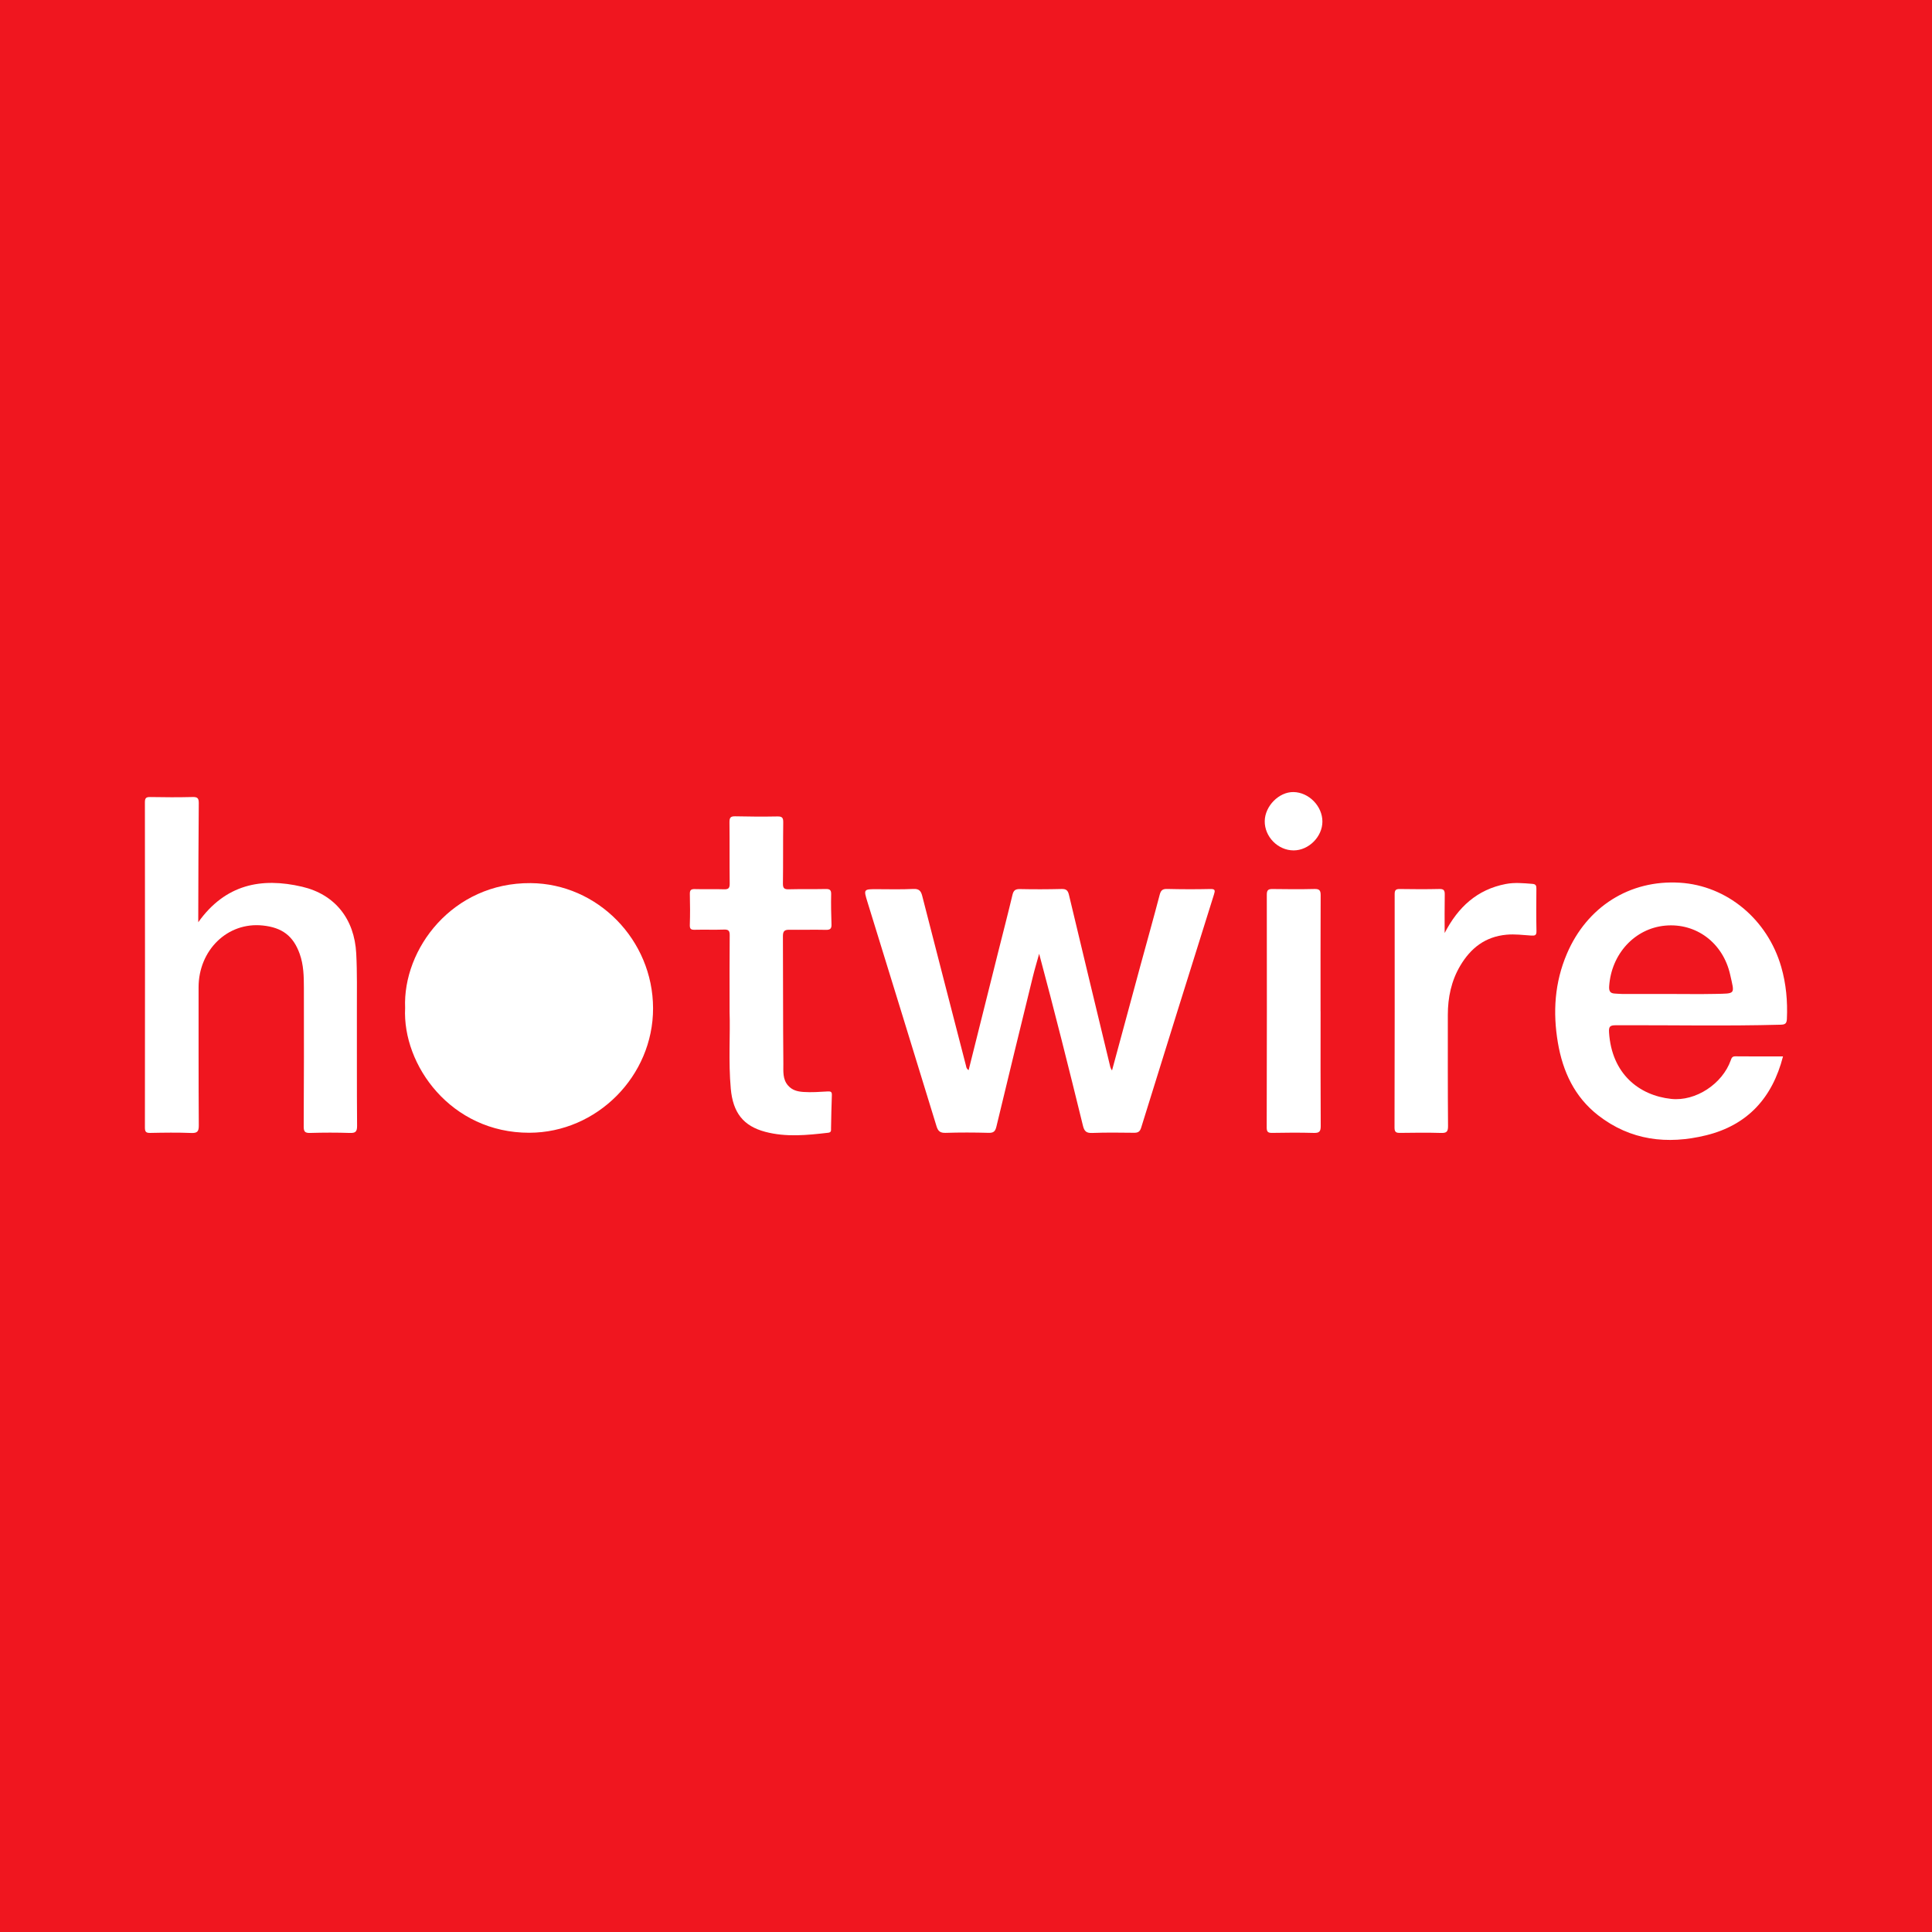 <?xml version="1.0" encoding="utf-8"?>
<!-- Generator: Adobe Illustrator 17.0.0, SVG Export Plug-In . SVG Version: 6.00 Build 0)  -->
<!DOCTYPE svg PUBLIC "-//W3C//DTD SVG 1.1//EN" "http://www.w3.org/Graphics/SVG/1.1/DTD/svg11.dtd">
<svg version="1.1" id="Layer_1" xmlns="http://www.w3.org/2000/svg" xmlns:xlink="http://www.w3.org/1999/xlink" x="0px" y="0px"
	 width="200px" height="200px" viewBox="0 0 200 200" enable-background="new 0 0 200 200" xml:space="preserve">
<rect fill="#F0161F" width="200" height="200"/>
<g>
	<path fill="#FFFFFF" d="M41.938,104.344c-0.259-6.114,4.915-12.986,12.997-12.924c6.917,0.053,12.655,5.869,12.67,12.95
		c0.015,7.014-5.801,12.878-12.808,12.892C46.689,117.279,41.641,110.262,41.938,104.344z"/>
	<path fill="#FFFFFF" d="M100.272,110.782c1.032-4.125,2.054-8.213,3.078-12.301c0.489-1.95,0.997-3.896,1.462-5.852
		c0.112-0.47,0.312-0.603,0.785-0.592c1.432,0.031,2.866,0.026,4.298-0.009c0.481-0.012,0.653,0.145,0.764,0.612
		c1.384,5.821,2.793,11.637,4.193,17.455c0.056,0.233,0.081,0.474,0.264,0.719c0.99-3.658,1.968-7.28,2.952-10.901
		c0.661-2.43,1.346-4.854,1.983-7.291c0.123-0.469,0.306-0.61,0.783-0.598c1.48,0.036,2.963,0.041,4.443,0.006
		c0.534-0.013,0.524,0.148,0.391,0.571c-2.523,8.04-5.039,16.082-7.534,24.13c-0.141,0.455-0.355,0.538-0.77,0.533
		c-1.432-0.017-2.867-0.037-4.297,0.019c-0.607,0.024-0.82-0.172-0.961-0.749c-1.453-5.929-2.937-11.85-4.534-17.801
		c-0.218,0.788-0.455,1.572-0.65,2.366c-1.268,5.175-2.535,10.35-3.776,15.531c-0.119,0.496-0.297,0.655-0.813,0.641
		c-1.48-0.04-2.963-0.046-4.443,0.002c-0.567,0.018-0.787-0.177-0.946-0.697c-2.369-7.733-4.757-15.459-7.141-23.187
		c-0.417-1.353-0.416-1.347,1.028-1.341c1.238,0.006,2.479,0.034,3.715-0.024c0.586-0.028,0.788,0.197,0.921,0.717
		c1.501,5.866,3.021,11.728,4.534,17.591C100.036,110.47,100.035,110.623,100.272,110.782z"/>
	<path fill="#FFFFFF" d="M20.524,95.47c2.801-3.929,6.527-4.663,10.749-3.677c3.394,0.793,5.418,3.328,5.604,6.906
		c0.105,2.01,0.062,4.029,0.067,6.044c0.009,3.934-0.012,7.867,0.021,11.801c0.005,0.631-0.183,0.757-0.768,0.738
		c-1.358-0.044-2.72-0.042-4.078-0.001c-0.541,0.016-0.683-0.123-0.679-0.674c0.027-4.783,0.028-9.567,0.018-14.35
		c-0.002-1.185-0.023-2.366-0.434-3.515c-0.668-1.869-1.826-2.721-3.807-2.933c-3.689-0.394-6.663,2.581-6.66,6.404
		c0.003,4.759-0.009,9.518,0.022,14.277c0.004,0.638-0.141,0.82-0.79,0.795c-1.406-0.055-2.816-0.036-4.224-0.006
		c-0.447,0.009-0.564-0.108-0.564-0.561C15.014,105.5,15.014,94.282,15,83.064c-0.001-0.461,0.129-0.563,0.568-0.555
		c1.456,0.028,2.914,0.034,4.37-0.002c0.512-0.013,0.643,0.129,0.638,0.64c-0.036,3.86-0.039,7.721-0.052,11.582
		C20.523,94.917,20.524,95.105,20.524,95.47z"/>
	<path fill="#FFFFFF" d="M184.576,109.36c-1.105,4.309-3.688,7.118-7.965,8.167c-4.002,0.981-7.827,0.536-11.176-2.074
		c-2.436-1.899-3.657-4.527-4.164-7.518c-0.535-3.152-0.336-6.229,0.935-9.205c2.08-4.87,6.509-7.667,11.683-7.352
		c4.872,0.296,9.078,3.783,10.502,8.711c0.51,1.765,0.671,3.566,0.587,5.401c-0.023,0.503-0.218,0.576-0.661,0.588
		c-5.682,0.155-11.365,0.033-17.047,0.056c-0.616,0.002-0.74,0.137-0.701,0.753c0.272,4.249,3.077,6.512,6.436,6.872
		c2.536,0.272,5.292-1.559,6.158-3.987c0.085-0.237,0.145-0.424,0.477-0.421C181.263,109.369,182.885,109.36,184.576,109.36z
		 M172.875,102.896c1.553,0,3.106,0.027,4.658-0.006c2.189-0.047,2.035,0.077,1.575-1.985c-0.74-3.318-3.537-5.376-6.721-5.085
		c-3.158,0.288-5.579,2.927-5.806,6.264c-0.037,0.541,0.112,0.754,0.622,0.772c0.242,0.008,0.483,0.039,0.724,0.039
		C169.576,102.899,171.225,102.897,172.875,102.896z"/>
	<path fill="#FFFFFF" d="M75.527,104.776c0-3.045-0.014-5.498,0.012-7.951c0.005-0.481-0.129-0.613-0.602-0.595
		c-0.994,0.036-1.992-0.007-2.987,0.019c-0.383,0.01-0.554-0.045-0.54-0.491c0.035-1.067,0.03-2.137,0.003-3.205
		c-0.011-0.424,0.13-0.527,0.537-0.514c0.995,0.031,1.992-0.016,2.987,0.021c0.478,0.018,0.607-0.124,0.601-0.601
		c-0.027-2.113,0.001-4.226-0.023-6.339c-0.005-0.467,0.106-0.629,0.596-0.617c1.456,0.036,2.914,0.042,4.37,0.015
		c0.484-0.009,0.605,0.135,0.599,0.608c-0.028,2.113,0,4.226-0.031,6.338c-0.007,0.491,0.144,0.607,0.61,0.595
		c1.262-0.033,2.526-0.001,3.788-0.029c0.42-0.009,0.607,0.065,0.595,0.546c-0.026,1.043,0.002,2.088,0.034,3.131
		c0.014,0.45-0.162,0.56-0.597,0.55c-1.262-0.028-2.525,0.009-3.788-0.008c-0.498-0.007-0.646,0.167-0.643,0.675
		c0.026,4.396,0.002,8.792,0.045,13.187c0.007,0.769-0.099,1.61,0.501,2.278c0.423,0.472,0.956,0.606,1.562,0.649
		c0.853,0.06,1.699-0.007,2.546-0.053c0.305-0.016,0.427,0.046,0.412,0.393c-0.049,1.14-0.058,2.281-0.084,3.422
		c-0.005,0.211,0.048,0.422-0.295,0.462c-2.176,0.251-4.352,0.476-6.512-0.095c-2.277-0.603-3.346-1.98-3.572-4.465
		C75.394,109.866,75.608,107.023,75.527,104.776z"/>
	<path fill="#FFFFFF" d="M149.55,96.585c1.383-2.671,3.348-4.501,6.328-5.075c0.913-0.176,1.836-0.084,2.758-0.012
		c0.369,0.029,0.413,0.202,0.41,0.515c-0.013,1.457-0.023,2.914,0.008,4.37c0.01,0.464-0.175,0.488-0.552,0.465
		c-0.843-0.053-1.674-0.167-2.537-0.089c-2.218,0.199-3.722,1.389-4.806,3.22c-0.924,1.563-1.28,3.284-1.281,5.084
		c-0.002,3.836-0.01,7.673,0.021,11.509c0.005,0.577-0.149,0.727-0.715,0.71c-1.407-0.042-2.816-0.026-4.224-0.006
		c-0.411,0.006-0.601-0.054-0.6-0.543c0.019-8.061,0.022-16.122,0.014-24.183c0-0.43,0.149-0.526,0.548-0.519
		c1.359,0.022,2.72,0.028,4.079-0.003c0.47-0.011,0.566,0.157,0.558,0.587C149.535,93.937,149.55,95.261,149.55,96.585z"/>
	<path fill="#FFFFFF" d="M136.707,104.696c0,3.956-0.013,7.913,0.014,11.869c0.004,0.584-0.162,0.73-0.726,0.714
		c-1.431-0.04-2.864-0.03-4.295-0.003c-0.444,0.009-0.572-0.108-0.571-0.563c0.018-8.034,0.024-16.068,0.01-24.102
		c-0.001-0.522,0.202-0.586,0.638-0.579c1.432,0.021,2.864,0.031,4.295-0.004c0.52-0.013,0.644,0.151,0.642,0.654
		c-0.02,4.005-0.011,8.01-0.011,12.014C136.705,104.696,136.706,104.696,136.707,104.696z"/>
	<path fill="#FFFFFF" d="M136.895,85.054c-0.004,1.565-1.418,2.979-2.98,2.979c-1.62,0-3.012-1.413-2.99-3.035
		c0.021-1.558,1.476-3.027,2.975-3.005C135.494,82.018,136.899,83.454,136.895,85.054z"/>
</g>
</svg>
